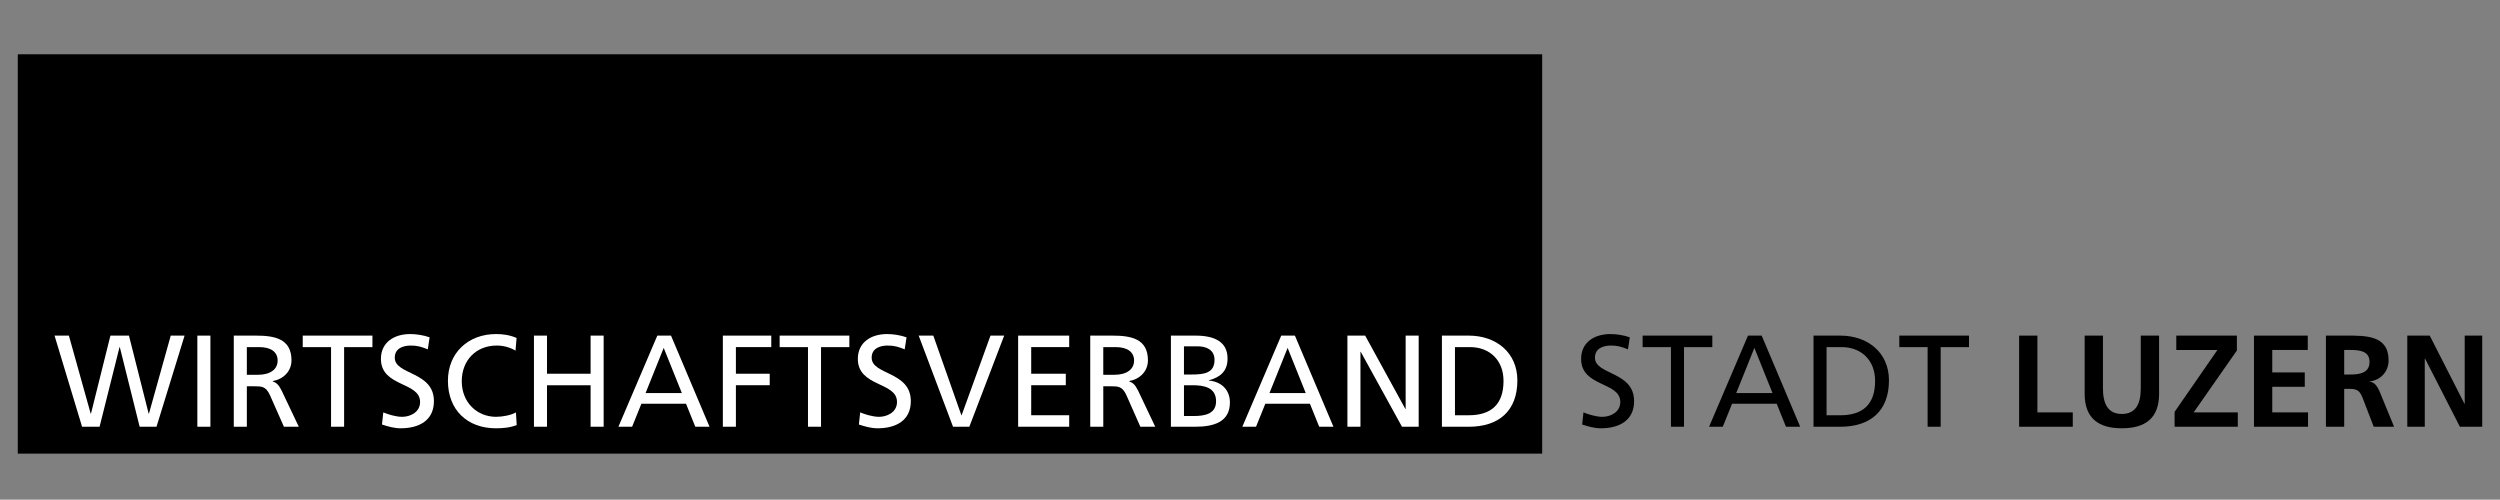 <?xml version="1.0" encoding="utf-8"?>
<!-- Generator: Adobe Illustrator 16.0.0, SVG Export Plug-In . SVG Version: 6.00 Build 0)  -->
<!DOCTYPE svg PUBLIC "-//W3C//DTD SVG 1.1//EN" "http://www.w3.org/Graphics/SVG/1.1/DTD/svg11.dtd">
<svg version="1.1" id="Ebene_1" xmlns="http://www.w3.org/2000/svg" xmlns:xlink="http://www.w3.org/1999/xlink" x="0px" y="0px"
	 width="160.033px" height="31.985px" viewBox="0 0 160.033 31.985" enable-background="new 0 0 160.033 31.985"
	 xml:space="preserve">
<rect x="0" y="0" width="160.033" height="31.985" fill="#808080" stroke="none"/>
<g>
	<rect x="1.139" y="3.475" width="97.581" height="25.563"/>
	<g>
		<path fill="#FFFFFF" d="M3.491,21.484H4.41l1.396,4.997h0.017l1.245-4.997h1.187l1.262,4.997h0.017l1.396-4.997h0.886
			l-1.797,5.833H8.939l-1.27-5.098H7.652l-1.278,5.098h-1.12L3.491,21.484z"/>
		<path fill="#FFFFFF" d="M12.633,21.484h0.836v5.833h-0.836V21.484z"/>
		<path fill="#FFFFFF" d="M14.965,21.484h1.429c1.153,0,2.265,0.184,2.265,1.58c0,0.71-0.526,1.212-1.203,1.329v0.016
			c0.259,0.101,0.384,0.227,0.568,0.585l1.103,2.323h-0.952l-0.895-2.021c-0.259-0.568-0.535-0.568-0.978-0.568h-0.501v2.59h-0.836
			V21.484z M15.801,23.991h0.71c0.794,0,1.262-0.351,1.262-0.91c0-0.527-0.401-0.861-1.17-0.861h-0.802V23.991z"/>
		<path fill="#FFFFFF" d="M21.192,22.219h-1.813v-0.735h4.462v0.735h-1.813v5.098h-0.836V22.219z"/>
		<path fill="#FFFFFF" d="M27.385,22.362c-0.426-0.167-0.66-0.242-1.095-0.242c-0.468,0-1.02,0.167-1.02,0.777
			c0,1.119,2.507,0.86,2.507,2.782c0,1.245-0.961,1.737-2.131,1.737c-0.409,0-0.811-0.115-1.195-0.242l0.084-0.776
			c0.284,0.116,0.785,0.284,1.211,0.284c0.476,0,1.145-0.268,1.145-0.953c0-1.304-2.507-0.943-2.507-2.758
			c0-1.036,0.819-1.587,1.872-1.587c0.384,0,0.844,0.067,1.245,0.209L27.385,22.362z"/>
		<path fill="#FFFFFF" d="M33,22.446c-0.367-0.218-0.777-0.326-1.203-0.326c-1.345,0-2.239,0.969-2.239,2.281
			c0,1.369,0.986,2.281,2.198,2.281c0.417,0,0.978-0.109,1.27-0.284l0.05,0.81c-0.442,0.185-0.985,0.209-1.328,0.209
			c-1.847,0-3.075-1.186-3.075-3.041c0-1.797,1.304-2.992,3.083-2.992c0.451,0,0.894,0.067,1.312,0.251L33,22.446z"/>
		<path fill="#FFFFFF" d="M34.18,21.484h0.835v2.44h2.791v-2.44h0.836v5.833h-0.836V24.66h-2.791v2.657H34.18V21.484z"/>
		<path fill="#FFFFFF" d="M42.077,21.484h0.877l2.465,5.833h-0.911l-0.593-1.471h-2.858l-0.593,1.471h-0.877L42.077,21.484z
			 M42.486,22.27l-1.161,2.891h2.323L42.486,22.27z"/>
		<path fill="#FFFFFF" d="M46.272,21.484h3.1v0.735h-2.265v1.705h2.165v0.735h-2.165v2.657h-0.835V21.484z"/>
		<path fill="#FFFFFF" d="M51.721,22.219h-1.813v-0.735h4.462v0.735h-1.813v5.098h-0.835V22.219z"/>
		<path fill="#FFFFFF" d="M57.913,22.362c-0.426-0.167-0.661-0.242-1.095-0.242c-0.468,0-1.02,0.167-1.02,0.777
			c0,1.119,2.507,0.86,2.507,2.782c0,1.245-0.961,1.737-2.13,1.737c-0.41,0-0.811-0.115-1.195-0.242l0.083-0.776
			c0.284,0.116,0.786,0.284,1.211,0.284c0.477,0,1.146-0.268,1.146-0.953c0-1.304-2.507-0.943-2.507-2.758
			c0-1.036,0.819-1.587,1.872-1.587c0.385,0,0.844,0.067,1.245,0.209L57.913,22.362z"/>
		<path fill="#FFFFFF" d="M62.05,27.317h-1.044l-2.198-5.833h0.936l1.796,5.097h0.017l1.847-5.097h0.877L62.05,27.317z"/>
		<path fill="#FFFFFF" d="M65.175,21.484h3.268v0.735h-2.432v1.705h2.214v0.735h-2.214v1.922h2.432v0.735h-3.268V21.484z"/>
		<path fill="#FFFFFF" d="M69.789,21.484h1.429c1.153,0,2.265,0.184,2.265,1.58c0,0.71-0.526,1.212-1.203,1.329v0.016
			c0.259,0.101,0.384,0.227,0.568,0.585l1.103,2.323h-0.953l-0.894-2.021c-0.259-0.568-0.534-0.568-0.978-0.568h-0.501v2.59h-0.835
			V21.484z M70.624,23.991h0.71c0.794,0,1.262-0.351,1.262-0.91c0-0.527-0.401-0.861-1.17-0.861h-0.802V23.991z"/>
		<path fill="#FFFFFF" d="M74.954,21.484h1.579c1.212,0,2.047,0.393,2.047,1.471c0,0.802-0.468,1.203-1.203,1.387v0.017
			c0.794,0.066,1.354,0.585,1.354,1.403c0,1.254-1.036,1.555-2.223,1.555h-1.554V21.484z M75.789,23.974h0.46
			c0.811,0,1.496-0.075,1.496-0.936c0-0.694-0.594-0.869-1.078-0.869h-0.878V23.974z M75.789,26.631h0.627
			c0.752,0,1.429-0.158,1.429-0.943c0-0.902-0.794-1.028-1.512-1.028h-0.543V26.631z"/>
		<path fill="#FFFFFF" d="M82.015,21.484h0.877l2.465,5.833h-0.91l-0.594-1.471h-2.857l-0.593,1.471h-0.877L82.015,21.484z
			 M82.425,22.27l-1.162,2.891h2.322L82.425,22.27z"/>
		<path fill="#FFFFFF" d="M86.252,21.484h1.136l2.574,4.696h0.018v-4.696h0.834v5.833h-1.068l-2.641-4.797h-0.018v4.797h-0.835
			V21.484z"/>
		<path fill="#FFFFFF" d="M92.302,21.484h1.722c1.729,0,3.108,1.069,3.108,2.866c0,1.955-1.187,2.967-3.108,2.967h-1.722V21.484z
			 M93.138,26.582h0.877c1.438,0,2.23-0.694,2.23-2.198c0-1.361-0.926-2.164-2.129-2.164h-0.979V26.582z"/>
		<path d="M104.212,22.362c-0.426-0.167-0.66-0.242-1.094-0.242c-0.469,0-1.02,0.167-1.02,0.777c0,1.119,2.506,0.86,2.506,2.782
			c0,1.245-0.961,1.737-2.13,1.737c-0.409,0-0.812-0.115-1.195-0.242l0.083-0.776c0.285,0.116,0.786,0.284,1.213,0.284
			c0.477,0,1.145-0.268,1.145-0.953c0-1.304-2.508-0.943-2.508-2.758c0-1.036,0.82-1.587,1.872-1.587
			c0.384,0,0.845,0.067,1.245,0.209L104.212,22.362z"/>
		<path d="M106.962,22.219h-1.812v-0.735h4.461v0.735h-1.812v5.098h-0.836V22.219z"/>
		<path d="M111.894,21.484h0.877l2.465,5.833h-0.91l-0.594-1.471h-2.857l-0.594,1.471h-0.877L111.894,21.484z M112.303,22.27
			l-1.161,2.891h2.322L112.303,22.27z"/>
		<path d="M116.089,21.484h1.721c1.73,0,3.109,1.069,3.109,2.866c0,1.955-1.188,2.967-3.109,2.967h-1.721V21.484z M116.925,26.582
			h0.877c1.438,0,2.23-0.694,2.23-2.198c0-1.361-0.928-2.164-2.131-2.164h-0.977V26.582z"/>
		<path d="M123.392,22.219h-1.812v-0.735h4.462v0.735h-1.813v5.098h-0.836V22.219z"/>
		<path d="M129.251,21.484h1.17v4.914h2.264v0.919h-3.434V21.484z"/>
		<path d="M133.446,21.484h1.17v3.368c0,0.994,0.316,1.646,1.211,1.646s1.211-0.652,1.211-1.646v-3.368h1.172v3.727
			c0,1.562-0.887,2.205-2.383,2.205s-2.381-0.643-2.381-2.205V21.484z"/>
		<path d="M139.204,26.364l2.74-3.961h-2.633v-0.918h3.879v0.952l-2.767,3.962h2.825v0.919h-4.045V26.364z"/>
		<path d="M144.284,21.484h3.443v0.918h-2.272v1.438h2.081v0.92h-2.081v1.638h2.29v0.919h-3.461V21.484z"/>
		<path d="M148.89,21.484h1.262c1.254,0,2.75-0.042,2.75,1.58c0,0.685-0.46,1.253-1.203,1.353v0.018
			c0.316,0.025,0.501,0.342,0.617,0.602l0.937,2.281h-1.304l-0.701-1.822c-0.168-0.434-0.318-0.602-0.811-0.602h-0.377v2.424h-1.17
			V21.484z M150.06,23.974h0.385c0.576,0,1.236-0.083,1.236-0.81c0-0.703-0.652-0.762-1.236-0.762h-0.385V23.974z"/>
		<path d="M154.097,21.484h1.438l2.223,4.362h0.016v-4.362h1.121v5.833h-1.43l-2.23-4.361h-0.018v4.361h-1.119V21.484z"/>
	</g>
</g>
</svg>
